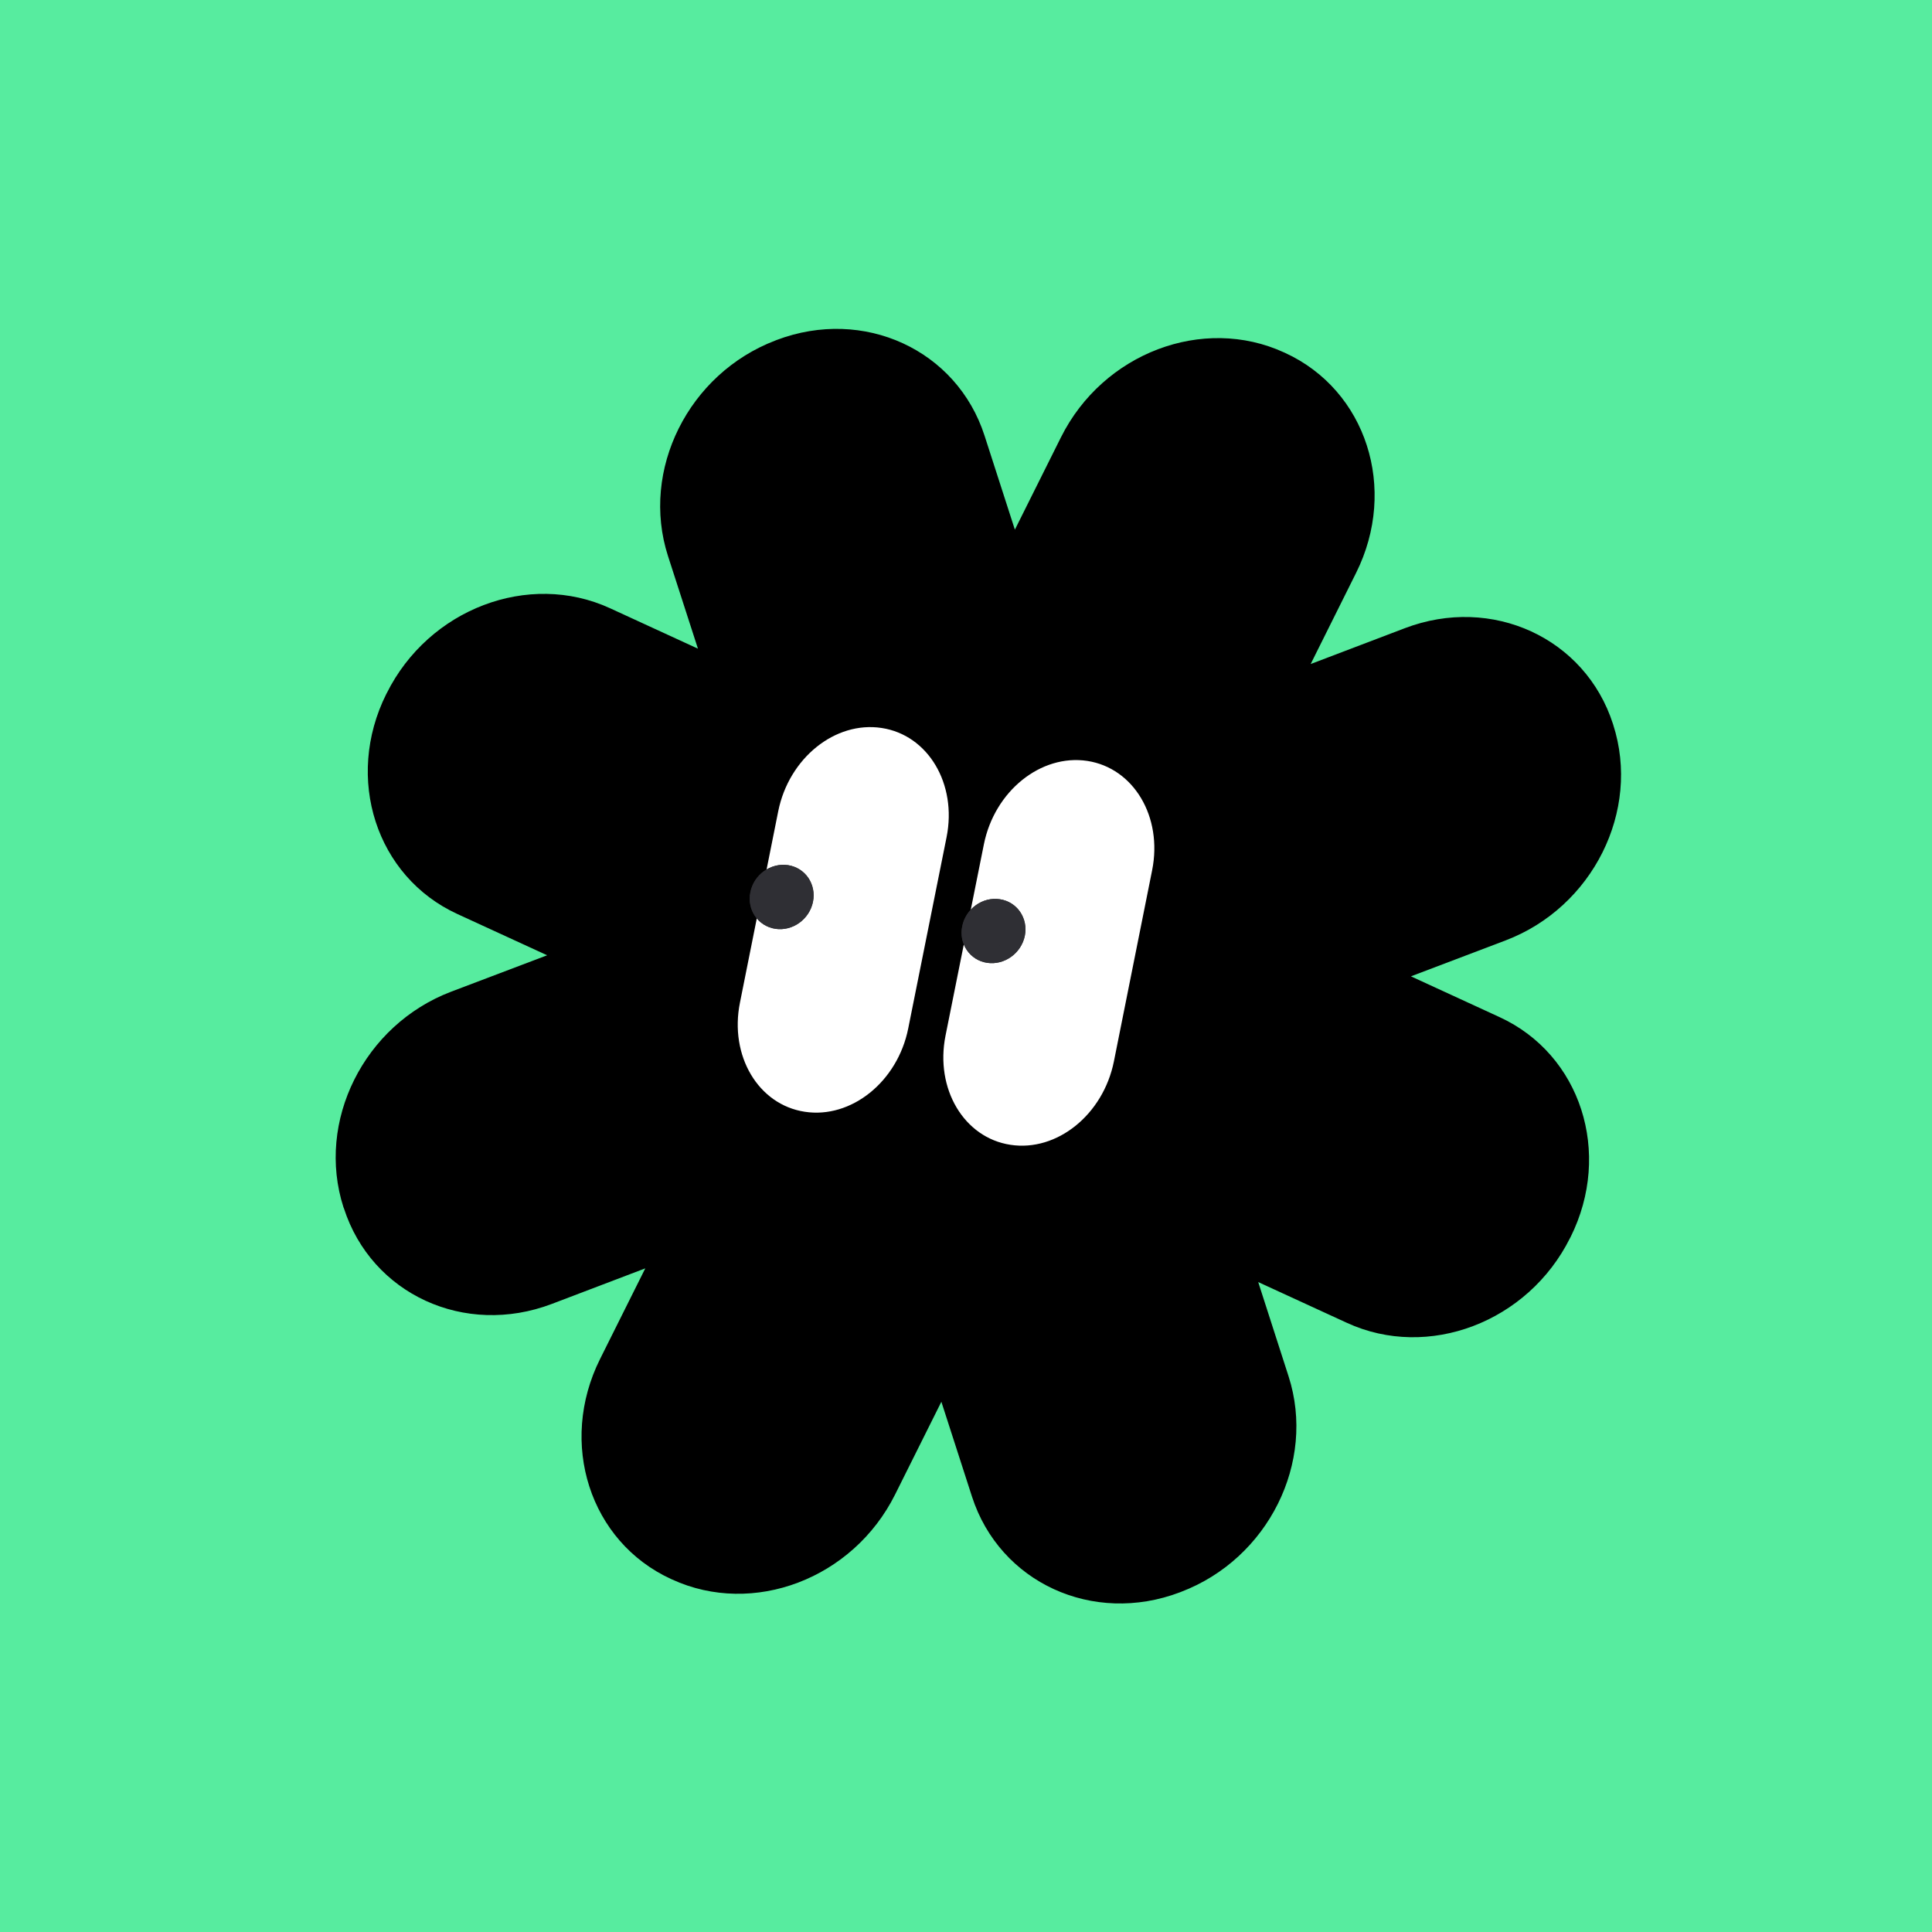 <svg width="20" height="20" viewBox="0 0 20 20" fill="none" xmlns="http://www.w3.org/2000/svg">
<rect x="0" y="0" width="20" height="20" fill="#808080" stroke="none"/>
<g clip-path="url(#clip0_39_3669)">
<rect width="20" height="20" fill="white"/>
<rect width="20" height="20" fill="#57EC9F"/>
<path d="M13.303 3.653C14.144 4.039 14.473 5.059 14.038 5.931L13.568 6.874L14.543 6.503C15.445 6.16 16.41 6.604 16.697 7.493L16.7 7.503C16.987 8.393 16.488 9.392 15.586 9.735L14.606 10.107L15.523 10.529C16.364 10.915 16.693 11.935 16.258 12.807L16.253 12.816C15.818 13.688 14.784 14.081 13.943 13.694L13.025 13.272L13.339 14.247C13.626 15.137 13.128 16.136 12.226 16.479L12.216 16.483C11.314 16.826 10.35 16.383 10.062 15.493L9.745 14.511L9.266 15.471C8.831 16.343 7.797 16.737 6.956 16.35L6.947 16.346C6.106 15.96 5.777 14.939 6.212 14.068L6.68 13.13L5.713 13.498C4.811 13.841 3.847 13.398 3.56 12.508L3.556 12.499C3.269 11.609 3.768 10.609 4.67 10.266L5.664 9.889L4.735 9.462C3.894 9.076 3.564 8.056 3.999 7.184L4.004 7.175C4.439 6.303 5.473 5.91 6.314 6.296L7.225 6.715L6.915 5.756C6.628 4.866 7.127 3.867 8.029 3.524L8.039 3.52C8.941 3.178 9.905 3.621 10.192 4.51L10.506 5.483L10.983 4.527C11.418 3.655 12.453 3.262 13.294 3.649L13.303 3.653Z" fill="black"/>
<path d="M10.185 8.741L9.788 10.721C9.678 11.271 9.979 11.778 10.46 11.851C10.941 11.925 11.42 11.539 11.531 10.988L11.927 9.008C12.037 8.457 11.737 7.951 11.256 7.877C10.774 7.804 10.295 8.19 10.185 8.741Z" fill="white"/>
<path d="M8.056 8.399L7.66 10.379C7.549 10.93 7.85 11.436 8.331 11.509C8.812 11.583 9.292 11.197 9.402 10.646L9.799 8.666C9.909 8.115 9.608 7.609 9.127 7.536C8.646 7.462 8.166 7.848 8.056 8.399Z" fill="white"/>
<path d="M10.351 9.309C10.172 9.281 9.997 9.407 9.961 9.589C9.924 9.77 10.04 9.94 10.218 9.967C10.397 9.994 10.572 9.869 10.609 9.687C10.645 9.506 10.53 9.336 10.351 9.309Z" fill="#2F2F34"/>
<path fill-rule="evenodd" clip-rule="evenodd" d="M10.318 9.47C10.227 9.456 10.138 9.52 10.119 9.613C10.101 9.705 10.16 9.792 10.251 9.806C10.342 9.82 10.431 9.756 10.45 9.663C10.469 9.57 10.41 9.484 10.318 9.47ZM9.961 9.589C9.997 9.407 10.172 9.281 10.351 9.309C10.53 9.336 10.645 9.506 10.609 9.687C10.572 9.869 10.397 9.994 10.218 9.967C10.04 9.94 9.924 9.77 9.961 9.589Z" fill="#2F2F34"/>
<path d="M8.158 8.956C7.979 8.929 7.804 9.054 7.768 9.236C7.731 9.418 7.847 9.587 8.026 9.615C8.205 9.642 8.379 9.517 8.416 9.335C8.452 9.153 8.337 8.984 8.158 8.956Z" fill="#2F2F34"/>
<path fill-rule="evenodd" clip-rule="evenodd" d="M8.125 9.118C8.034 9.104 7.945 9.168 7.927 9.26C7.908 9.353 7.967 9.44 8.058 9.453C8.149 9.467 8.238 9.403 8.257 9.311C8.276 9.218 8.217 9.132 8.125 9.118ZM7.768 9.236C7.804 9.054 7.979 8.929 8.158 8.956C8.337 8.984 8.452 9.153 8.416 9.335C8.379 9.517 8.205 9.642 8.026 9.615C7.847 9.587 7.731 9.418 7.768 9.236Z" fill="#2F2F34"/>
</g>
<defs>
<clipPath id="clip0_39_3669">
<rect width="20" height="20" fill="white"/>
</clipPath>
</defs>
</svg>

